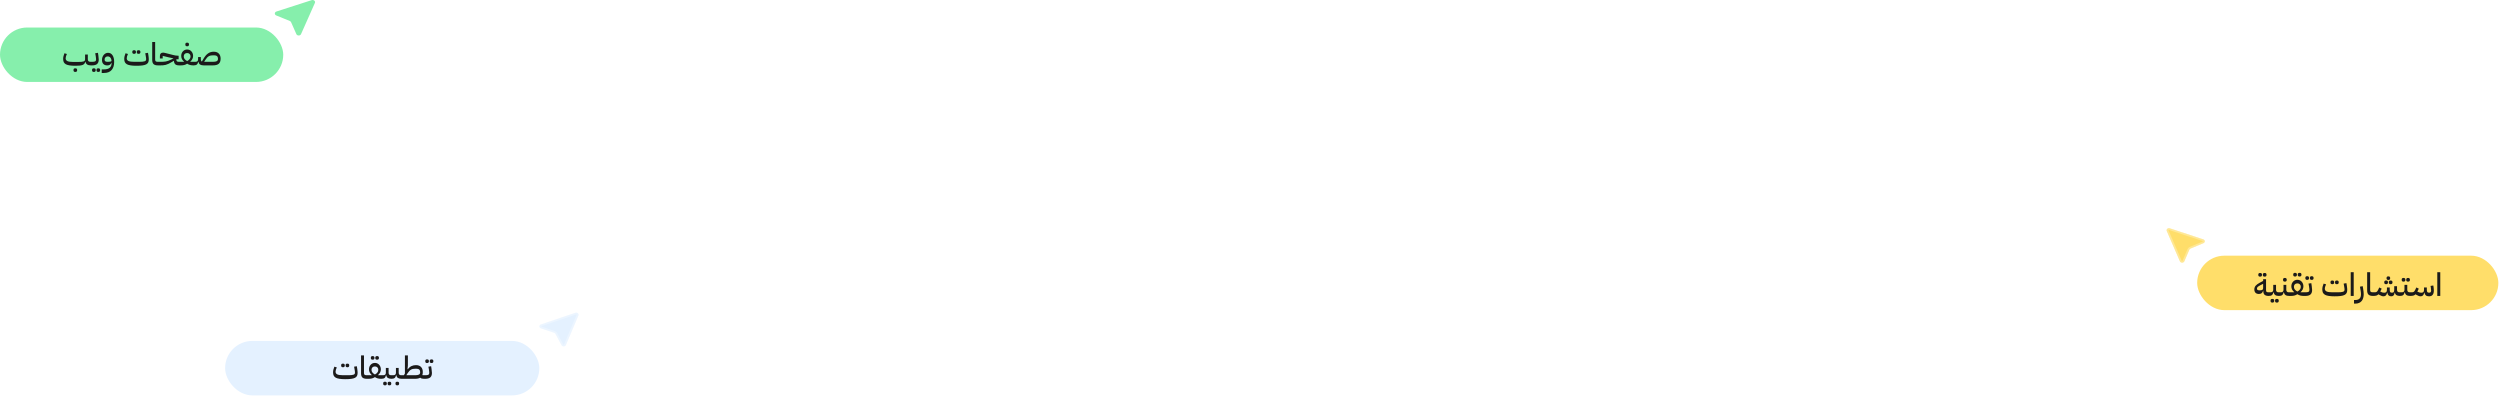 <svg width="1056" height="168" viewBox="0 0 1056 168" fill="none" xmlns="http://www.w3.org/2000/svg">
<g filter="url(#filter0_i_125_7537)">
<rect x="928.086" y="108" width="127.22" height="23" rx="11.5" fill="#FFDE6A"/>
<path d="M958.319 125C957.496 125 956.904 124.833 956.542 124.498C956.19 124.155 956.013 123.626 956.013 122.911V122.749H955.945C955.81 123.255 955.597 123.621 955.308 123.847C955.019 124.064 954.639 124.173 954.169 124.173C953.545 124.173 953.066 124.005 952.731 123.671C952.397 123.336 952.229 122.866 952.229 122.26C952.229 121.953 952.274 121.673 952.365 121.42C952.455 121.157 952.595 120.913 952.785 120.687C952.975 120.461 953.21 120.249 953.491 120.05C953.78 119.842 954.119 119.634 954.508 119.426L955.945 118.666V117.947H957.18V122.613C957.18 122.938 957.261 123.165 957.424 123.291C957.586 123.409 957.844 123.467 958.197 123.467H958.644V124.674L958.319 125ZM954.467 122.64C955.01 122.64 955.389 122.572 955.606 122.437C955.832 122.301 955.945 122.061 955.945 121.718V119.887L954.725 120.511C954.237 120.764 953.884 120.99 953.667 121.189C953.45 121.379 953.341 121.614 953.341 121.894C953.341 122.156 953.423 122.346 953.586 122.464C953.757 122.581 954.051 122.64 954.467 122.64ZM956.488 116.849C956.28 116.849 956.113 116.786 955.986 116.659C955.869 116.532 955.81 116.338 955.81 116.076C955.81 115.805 955.869 115.61 955.986 115.493C956.113 115.366 956.28 115.303 956.488 115.303H956.691C956.899 115.303 957.067 115.366 957.193 115.493C957.32 115.61 957.383 115.805 957.383 116.076C957.383 116.338 957.32 116.532 957.193 116.659C957.067 116.786 956.899 116.849 956.691 116.849H956.488ZM954.576 116.849C954.368 116.849 954.2 116.786 954.074 116.659C953.956 116.532 953.897 116.338 953.897 116.076C953.897 115.805 953.956 115.61 954.074 115.493C954.2 115.366 954.368 115.303 954.576 115.303H954.779C954.987 115.303 955.154 115.366 955.281 115.493C955.407 115.61 955.471 115.805 955.471 116.076C955.471 116.338 955.407 116.532 955.281 116.659C955.154 116.786 954.987 116.849 954.779 116.849H954.576ZM958.319 123.793L958.645 123.467H959.092C959.843 123.467 960.218 123.11 960.218 122.396V120.334H961.398V122.396C961.398 123.11 961.75 123.467 962.456 123.467H962.971V124.674L962.632 125C961.963 125 961.443 124.878 961.072 124.634C960.711 124.381 960.471 123.987 960.354 123.454H960.272C960.164 124.014 959.96 124.412 959.662 124.647C959.372 124.882 958.925 125 958.319 125V123.793ZM961.656 127.807C961.448 127.807 961.28 127.744 961.154 127.618C961.036 127.491 960.977 127.297 960.977 127.034C960.977 126.763 961.036 126.564 961.154 126.438C961.28 126.32 961.448 126.261 961.656 126.261H961.859C962.067 126.261 962.234 126.32 962.361 126.438C962.487 126.564 962.551 126.763 962.551 127.034C962.551 127.297 962.487 127.491 962.361 127.618C962.234 127.744 962.067 127.807 961.859 127.807H961.656ZM959.743 127.807C959.535 127.807 959.368 127.744 959.241 127.618C959.124 127.491 959.065 127.297 959.065 127.034C959.065 126.763 959.124 126.564 959.241 126.438C959.368 126.32 959.535 126.261 959.743 126.261H959.947C960.155 126.261 960.322 126.32 960.448 126.438C960.575 126.564 960.638 126.763 960.638 127.034C960.638 127.297 960.575 127.491 960.448 127.618C960.322 127.744 960.155 127.807 959.947 127.807H959.743ZM962.65 123.793L962.976 123.467H963.423C964.174 123.467 964.549 123.11 964.549 122.396V120.334H965.729V122.396C965.729 123.11 966.081 123.467 966.787 123.467H967.302V124.674L966.963 125C966.294 125 965.774 124.878 965.403 124.634C965.042 124.381 964.802 123.987 964.684 123.454H964.603C964.495 124.014 964.291 124.412 963.993 124.647C963.703 124.882 963.256 125 962.65 125V123.793ZM965.024 118.951C964.816 118.951 964.648 118.888 964.522 118.761C964.404 118.635 964.345 118.44 964.345 118.178C964.345 117.907 964.404 117.712 964.522 117.595C964.648 117.468 964.816 117.405 965.024 117.405H965.227C965.435 117.405 965.602 117.468 965.729 117.595C965.855 117.712 965.919 117.907 965.919 118.178C965.919 118.44 965.855 118.635 965.729 118.761C965.602 118.888 965.435 118.951 965.227 118.951H965.024ZM966.981 123.793L967.307 123.467H969.056L969.083 123.4C968.27 122.703 967.863 121.885 967.863 120.945C967.863 120.565 967.921 120.208 968.039 119.873C968.166 119.539 968.342 119.245 968.568 118.992C968.794 118.739 969.061 118.54 969.368 118.395C969.685 118.25 970.033 118.178 970.412 118.178C970.792 118.178 971.136 118.25 971.443 118.395C971.76 118.54 972.026 118.739 972.243 118.992C972.469 119.236 972.646 119.53 972.772 119.873C972.899 120.208 972.962 120.565 972.962 120.945C972.962 121.876 972.555 122.694 971.742 123.4L971.769 123.467H973.532V124.674L973.206 125H973.044C972.564 125 972.103 124.946 971.66 124.837C971.226 124.72 970.81 124.53 970.412 124.268C970.024 124.53 969.608 124.72 969.165 124.837C968.722 124.946 968.265 125 967.795 125H966.981V123.793ZM970.412 123.155C970.874 122.902 971.231 122.613 971.484 122.287C971.737 121.962 971.864 121.582 971.864 121.148C971.864 120.714 971.733 120.366 971.47 120.104C971.217 119.842 970.887 119.711 970.48 119.711H970.331C969.924 119.711 969.59 119.842 969.327 120.104C969.074 120.366 968.948 120.714 968.948 121.148C968.948 121.582 969.074 121.962 969.327 122.287C969.59 122.613 969.951 122.902 970.412 123.155ZM971.24 116.795C971.032 116.795 970.865 116.731 970.738 116.605C970.62 116.478 970.562 116.284 970.562 116.022C970.562 115.75 970.62 115.556 970.738 115.438C970.865 115.312 971.032 115.249 971.24 115.249H971.443C971.651 115.249 971.818 115.312 971.945 115.438C972.072 115.556 972.135 115.75 972.135 116.022C972.135 116.284 972.072 116.478 971.945 116.605C971.818 116.731 971.651 116.795 971.443 116.795H971.24ZM969.327 116.795C969.119 116.795 968.952 116.731 968.826 116.605C968.708 116.478 968.649 116.284 968.649 116.022C968.649 115.75 968.708 115.556 968.826 115.438C968.952 115.312 969.119 115.249 969.327 115.249H969.531C969.739 115.249 969.906 115.312 970.033 115.438C970.159 115.556 970.223 115.75 970.223 116.022C970.223 116.284 970.159 116.478 970.033 116.605C969.906 116.731 969.739 116.795 969.531 116.795H969.327ZM973.206 123.793L973.532 123.467H973.816C974.431 123.467 974.865 123.4 975.118 123.264C975.372 123.119 975.498 122.862 975.498 122.491C975.498 122.337 975.485 122.143 975.457 121.908C975.439 121.673 975.399 121.361 975.335 120.972L975.118 119.792L976.298 119.602L976.475 120.782C976.583 121.505 976.637 122.075 976.637 122.491C976.637 123.341 976.407 123.974 975.946 124.39C975.485 124.797 974.775 125 973.816 125H973.206V123.793ZM976.366 118.219C976.158 118.219 975.991 118.155 975.864 118.029C975.747 117.902 975.688 117.708 975.688 117.446C975.688 117.174 975.747 116.98 975.864 116.862C975.991 116.736 976.158 116.673 976.366 116.673H976.57C976.778 116.673 976.945 116.736 977.071 116.862C977.198 116.98 977.261 117.174 977.261 117.446C977.261 117.708 977.198 117.902 977.071 118.029C976.945 118.155 976.778 118.219 976.57 118.219H976.366ZM974.454 118.219C974.246 118.219 974.079 118.155 973.952 118.029C973.834 117.902 973.776 117.708 973.776 117.446C973.776 117.174 973.834 116.98 973.952 116.862C974.079 116.736 974.246 116.673 974.454 116.673H974.657C974.865 116.673 975.033 116.736 975.159 116.862C975.286 116.98 975.349 117.174 975.349 117.446C975.349 117.708 975.286 117.902 975.159 118.029C975.033 118.155 974.865 118.219 974.657 118.219H974.454ZM986.116 125.163C985.149 125.163 984.335 125.109 983.675 125C983.015 124.901 982.482 124.738 982.075 124.512C981.668 124.277 981.374 123.974 981.193 123.603C981.021 123.223 980.935 122.762 980.935 122.22C980.935 121.496 981.121 120.687 981.492 119.792L982.536 120.104C982.364 120.466 982.233 120.8 982.143 121.108C982.052 121.406 982.007 121.686 982.007 121.948C982.007 122.482 982.256 122.871 982.753 123.115C983.259 123.35 984.082 123.467 985.221 123.467H987.12C987.744 123.467 988.259 123.454 988.666 123.427C989.082 123.391 989.412 123.332 989.656 123.25C989.9 123.169 990.072 123.061 990.172 122.925C990.28 122.789 990.334 122.618 990.334 122.41C990.334 122.265 990.325 122.084 990.307 121.867C990.289 121.641 990.244 121.343 990.172 120.972L989.955 119.792L991.134 119.602L991.324 120.782C991.37 121.126 991.406 121.438 991.433 121.718C991.46 121.989 991.474 122.22 991.474 122.41C991.474 122.943 991.388 123.386 991.216 123.739C991.044 124.091 990.75 124.372 990.334 124.58C989.927 124.788 989.38 124.937 988.693 125.027C988.006 125.118 987.147 125.163 986.116 125.163ZM986.984 120.036C986.776 120.036 986.609 119.973 986.483 119.846C986.365 119.72 986.306 119.525 986.306 119.263C986.306 118.992 986.365 118.797 986.483 118.68C986.609 118.553 986.776 118.49 986.984 118.49H987.188C987.396 118.49 987.563 118.553 987.69 118.68C987.816 118.797 987.879 118.992 987.879 119.263C987.879 119.525 987.816 119.72 987.69 119.846C987.563 119.973 987.396 120.036 987.188 120.036H986.984ZM985.072 120.036C984.864 120.036 984.697 119.973 984.57 119.846C984.453 119.72 984.394 119.525 984.394 119.263C984.394 118.992 984.453 118.797 984.57 118.68C984.697 118.553 984.864 118.49 985.072 118.49H985.275C985.483 118.49 985.651 118.553 985.777 118.68C985.904 118.797 985.967 118.992 985.967 119.263C985.967 119.525 985.904 119.72 985.777 119.846C985.651 119.973 985.483 120.036 985.275 120.036H985.072ZM992.944 114.964H994.205V125H992.944V114.964ZM994.333 126.722H994.848C995.31 126.722 995.694 126.664 996.001 126.546C996.309 126.429 996.557 126.261 996.747 126.044C996.937 125.836 997.073 125.583 997.154 125.285C997.235 124.986 997.276 124.652 997.276 124.281C997.276 124.037 997.263 123.784 997.235 123.522C997.208 123.259 997.172 122.997 997.127 122.735L996.842 121.094L998.009 120.877L998.198 122.016C998.352 122.893 998.429 123.644 998.429 124.268C998.429 124.828 998.361 125.348 998.226 125.827C998.099 126.316 997.891 126.741 997.602 127.102C997.312 127.464 996.942 127.744 996.49 127.943C996.037 128.151 995.495 128.255 994.862 128.255H994.333V126.722ZM1002.38 125C1001.49 125 1000.86 124.819 1000.47 124.457C1000.08 124.087 999.884 123.472 999.884 122.613V114.964H1001.15V122.491C1001.15 122.871 1001.23 123.128 1001.4 123.264C1001.58 123.4 1001.88 123.467 1002.28 123.467H1002.73V124.674L1002.39 125H1002.38ZM1002.41 123.793L1002.74 123.467H1003.01C1003.2 123.467 1003.36 123.454 1003.51 123.427C1003.65 123.4 1003.78 123.35 1003.89 123.278C1004 123.205 1004.1 123.11 1004.19 122.993C1004.28 122.875 1004.37 122.726 1004.46 122.545L1005.01 121.42L1006.03 121.935L1005.42 123.142L1005.52 123.196C1005.79 123.35 1006.05 123.463 1006.29 123.535C1006.54 123.608 1006.8 123.644 1007.06 123.644C1007.47 123.644 1007.77 123.553 1007.96 123.372C1008.15 123.183 1008.24 122.857 1008.24 122.396V121.42H1009.42V122.396C1009.42 122.839 1009.48 123.155 1009.6 123.345C1009.73 123.526 1009.94 123.617 1010.25 123.617H1010.49C1010.78 123.617 1010.99 123.526 1011.12 123.345C1011.25 123.155 1011.32 122.839 1011.32 122.396V120.877H1012.5V122.396C1012.5 123.11 1012.85 123.467 1013.56 123.467H1014.07V124.674L1013.74 125C1013.1 125 1012.61 124.887 1012.26 124.661C1011.91 124.426 1011.68 124.064 1011.55 123.576H1011.48C1011.43 124.146 1011.28 124.552 1011.04 124.797C1010.8 125.041 1010.47 125.163 1010.03 125.163C1009.11 125.163 1008.56 124.634 1008.39 123.576H1008.31C1008.16 124.634 1007.65 125.163 1006.8 125.163C1006.54 125.163 1006.27 125.113 1005.99 125.014C1005.72 124.914 1005.39 124.751 1005.01 124.525L1004.65 124.308C1004.38 124.589 1004.07 124.774 1003.73 124.864C1003.38 124.955 1002.94 125 1002.41 125V123.793ZM1009.71 120.036C1009.5 120.036 1009.33 119.973 1009.21 119.846C1009.08 119.72 1009.02 119.525 1009.02 119.263C1009.02 118.992 1009.08 118.797 1009.21 118.68C1009.33 118.553 1009.5 118.49 1009.71 118.49H1009.9C1010.1 118.49 1010.27 118.553 1010.4 118.68C1010.53 118.797 1010.59 118.992 1010.59 119.263C1010.59 119.525 1010.53 119.72 1010.4 119.846C1010.27 119.973 1010.1 120.036 1009.9 120.036H1009.71ZM1007.78 120.036C1007.57 120.036 1007.41 119.973 1007.28 119.846C1007.16 119.72 1007.1 119.525 1007.1 119.263C1007.1 118.992 1007.16 118.797 1007.28 118.68C1007.41 118.553 1007.57 118.49 1007.78 118.49H1007.98C1008.19 118.49 1008.36 118.553 1008.49 118.68C1008.61 118.797 1008.68 118.992 1008.68 119.263C1008.68 119.525 1008.61 119.72 1008.49 119.846C1008.36 119.973 1008.19 120.036 1007.98 120.036H1007.78ZM1008.74 118.246C1008.55 118.246 1008.38 118.187 1008.26 118.07C1008.13 117.943 1008.07 117.749 1008.07 117.486C1008.07 117.224 1008.13 117.034 1008.26 116.917C1008.38 116.799 1008.55 116.74 1008.74 116.74H1008.95C1009.15 116.74 1009.3 116.799 1009.42 116.917C1009.55 117.034 1009.61 117.224 1009.61 117.486C1009.61 117.749 1009.55 117.943 1009.42 118.07C1009.3 118.187 1009.15 118.246 1008.95 118.246H1008.74ZM1013.75 123.793L1014.07 123.467H1014.52C1015.27 123.467 1015.65 123.11 1015.65 122.396V120.334H1016.83V122.396C1016.83 123.11 1017.18 123.467 1017.88 123.467H1018.4V124.674L1018.06 125C1017.39 125 1016.87 124.878 1016.5 124.634C1016.14 124.381 1015.9 123.987 1015.78 123.454H1015.7C1015.59 124.014 1015.39 124.412 1015.09 124.647C1014.8 124.882 1014.35 125 1013.75 125V123.793ZM1017.06 118.951C1016.85 118.951 1016.68 118.888 1016.56 118.761C1016.44 118.635 1016.38 118.44 1016.38 118.178C1016.38 117.907 1016.44 117.712 1016.56 117.595C1016.68 117.468 1016.85 117.405 1017.06 117.405H1017.26C1017.47 117.405 1017.64 117.468 1017.76 117.595C1017.89 117.712 1017.95 117.907 1017.95 118.178C1017.95 118.44 1017.89 118.635 1017.76 118.761C1017.64 118.888 1017.47 118.951 1017.26 118.951H1017.06ZM1015.14 118.951C1014.94 118.951 1014.77 118.888 1014.64 118.761C1014.53 118.635 1014.47 118.44 1014.47 118.178C1014.47 117.907 1014.53 117.712 1014.64 117.595C1014.77 117.468 1014.94 117.405 1015.14 117.405H1015.35C1015.56 117.405 1015.72 117.468 1015.85 117.595C1015.98 117.712 1016.04 117.907 1016.04 118.178C1016.04 118.44 1015.98 118.635 1015.85 118.761C1015.72 118.888 1015.56 118.951 1015.35 118.951H1015.14ZM1018.08 123.793L1018.4 123.467H1018.68C1018.87 123.467 1019.03 123.454 1019.18 123.427C1019.32 123.4 1019.45 123.35 1019.56 123.278C1019.67 123.205 1019.77 123.11 1019.86 122.993C1019.95 122.875 1020.04 122.726 1020.13 122.545L1020.68 121.42L1021.7 121.935L1021.08 123.142L1021.17 123.196C1021.44 123.35 1021.7 123.463 1021.96 123.535C1022.21 123.608 1022.47 123.644 1022.73 123.644C1023.14 123.644 1023.44 123.553 1023.63 123.372C1023.82 123.183 1023.91 122.857 1023.91 122.396V121.42H1025.09V122.396C1025.09 122.839 1025.16 123.155 1025.29 123.345C1025.43 123.526 1025.64 123.617 1025.93 123.617H1026.14C1026.65 123.617 1026.91 123.323 1026.91 122.735C1026.91 122.446 1026.87 122.03 1026.79 121.487L1026.66 120.768L1027.83 120.592L1027.94 121.297C1027.98 121.569 1028 121.826 1028.02 122.07C1028.04 122.315 1028.05 122.536 1028.05 122.735C1028.05 123.531 1027.88 124.137 1027.53 124.552C1027.2 124.959 1026.7 125.163 1026.03 125.163C1025.45 125.163 1025 125.032 1024.68 124.769C1024.37 124.507 1024.16 124.109 1024.06 123.576H1023.98C1023.82 124.634 1023.32 125.163 1022.47 125.163C1022.21 125.163 1021.94 125.113 1021.66 125.014C1021.39 124.914 1021.06 124.751 1020.68 124.525L1020.32 124.308C1020.05 124.589 1019.75 124.774 1019.39 124.864C1019.05 124.955 1018.61 125 1018.08 125V123.793ZM1029.51 114.964H1030.77V125H1029.51V114.964Z" fill="#1B1A1A"/>
</g>
<g clip-path="url(#clip0_125_7537)">
<path d="M920.796 110.38L915.24 97.581C914.932 96.871 915.718 96.172 916.525 96.439L930.643 101.098C931.471 101.371 931.519 102.388 930.72 102.722L925.294 104.988C925.061 105.085 924.879 105.258 924.787 105.471L922.664 110.379C922.337 111.135 921.125 111.136 920.796 110.38Z" fill="#FFDE6A"/>
<path d="M921.167 110.253L915.611 97.454C915.427 97.028 915.898 96.609 916.382 96.769L930.5 101.428C930.997 101.592 931.026 102.202 930.547 102.402L925.12 104.669C924.794 104.805 924.54 105.047 924.411 105.345L922.288 110.252C922.092 110.706 921.364 110.707 921.167 110.253Z" stroke="white" stroke-opacity="0.3" stroke-width="0.8" stroke-linecap="square"/>
</g>
<g clip-path="url(#clip1_125_7537)">
<path d="M228.51 137.037L243.015 132.133C243.819 131.861 244.611 132.554 244.309 133.266L239.029 145.729C238.719 146.46 237.567 146.503 237.189 145.797L234.62 141.007C234.51 140.802 234.314 140.642 234.073 140.56L228.511 138.686C227.653 138.397 227.653 137.327 228.51 137.037Z" fill="#E4F1FF"/>
<path d="M228.647 137.367L243.153 132.463C243.635 132.3 244.11 132.716 243.929 133.143L238.649 145.606C238.463 146.044 237.772 146.07 237.545 145.647L234.976 140.857C234.822 140.569 234.547 140.344 234.21 140.231L228.648 138.357C228.134 138.183 228.133 137.541 228.647 137.367Z" stroke="white" stroke-opacity="0.3" stroke-width="0.8" stroke-linecap="square"/>
</g>
<rect x="95.086" y="144.005" width="132.72" height="23.009" rx="11.505" fill="#E4F1FF"/>
<path d="M145.787 160.165C144.835 160.165 144.035 160.112 143.385 160.005C142.736 159.907 142.211 159.747 141.811 159.525C141.41 159.293 141.121 158.995 140.943 158.63C140.774 158.257 140.69 157.803 140.69 157.269C140.69 156.558 140.872 155.762 141.237 154.881L142.264 155.188C142.095 155.544 141.966 155.873 141.878 156.175C141.789 156.469 141.744 156.745 141.744 157.003C141.744 157.527 141.989 157.91 142.478 158.15C142.976 158.381 143.786 158.497 144.907 158.497H146.775C147.388 158.497 147.896 158.484 148.296 158.457C148.705 158.421 149.03 158.364 149.27 158.284C149.51 158.203 149.679 158.097 149.777 157.963C149.884 157.83 149.937 157.661 149.937 157.456C149.937 157.314 149.928 157.136 149.91 156.922C149.893 156.7 149.848 156.407 149.777 156.042L149.564 154.881L150.724 154.694L150.911 155.855C150.956 156.193 150.991 156.5 151.018 156.776C151.045 157.043 151.058 157.269 151.058 157.456C151.058 157.981 150.973 158.417 150.804 158.764C150.635 159.111 150.346 159.387 149.937 159.591C149.537 159.796 148.999 159.943 148.323 160.032C147.646 160.121 146.801 160.165 145.787 160.165ZM146.641 155.121C146.437 155.121 146.272 155.059 146.148 154.934C146.032 154.81 145.974 154.618 145.974 154.36C145.974 154.094 146.032 153.902 146.148 153.787C146.272 153.662 146.437 153.6 146.641 153.6H146.841C147.046 153.6 147.211 153.662 147.335 153.787C147.46 153.902 147.522 154.094 147.522 154.36C147.522 154.618 147.46 154.81 147.335 154.934C147.211 155.059 147.046 155.121 146.841 155.121H146.641ZM144.76 155.121C144.555 155.121 144.391 155.059 144.266 154.934C144.15 154.81 144.093 154.618 144.093 154.36C144.093 154.094 144.15 153.902 144.266 153.787C144.391 153.662 144.555 153.6 144.76 153.6H144.96C145.165 153.6 145.329 153.662 145.454 153.787C145.578 153.902 145.64 154.094 145.64 154.36C145.64 154.618 145.578 154.81 145.454 154.934C145.329 155.059 145.165 155.121 144.96 155.121H144.76ZM154.96 160.005C154.088 160.005 153.461 159.827 153.078 159.471C152.696 159.106 152.504 158.501 152.504 157.656V150.131H153.745V157.536C153.745 157.91 153.83 158.163 153.999 158.297C154.177 158.43 154.466 158.497 154.866 158.497H155.307V159.685L154.973 160.005H154.96ZM154.99 158.817L155.311 158.497H157.032L157.059 158.43C156.258 157.745 155.858 156.94 155.858 156.015C155.858 155.641 155.916 155.29 156.031 154.961C156.156 154.632 156.329 154.343 156.552 154.094C156.774 153.845 157.036 153.649 157.339 153.506C157.65 153.364 157.993 153.293 158.366 153.293C158.74 153.293 159.078 153.364 159.38 153.506C159.692 153.649 159.954 153.845 160.168 154.094C160.39 154.334 160.564 154.623 160.688 154.961C160.813 155.29 160.875 155.641 160.875 156.015C160.875 156.931 160.475 157.736 159.674 158.43L159.701 158.497H161.435V159.685L161.115 160.005H160.955C160.484 160.005 160.03 159.952 159.594 159.845C159.167 159.729 158.758 159.542 158.366 159.284C157.984 159.542 157.575 159.729 157.139 159.845C156.703 159.952 156.254 160.005 155.791 160.005H154.99V158.817ZM158.366 158.19C158.82 157.941 159.171 157.656 159.42 157.336C159.67 157.016 159.794 156.642 159.794 156.215C159.794 155.788 159.665 155.446 159.407 155.188C159.158 154.93 158.833 154.801 158.433 154.801H158.286C157.886 154.801 157.557 154.93 157.299 155.188C157.05 155.446 156.925 155.788 156.925 156.215C156.925 156.642 157.05 157.016 157.299 157.336C157.557 157.656 157.913 157.941 158.366 158.19ZM159.18 151.932C158.976 151.932 158.811 151.87 158.687 151.745C158.571 151.621 158.513 151.429 158.513 151.171C158.513 150.904 158.571 150.713 158.687 150.598C158.811 150.473 158.976 150.411 159.18 150.411H159.38C159.585 150.411 159.75 150.473 159.874 150.598C159.999 150.713 160.061 150.904 160.061 151.171C160.061 151.429 159.999 151.621 159.874 151.745C159.75 151.87 159.585 151.932 159.38 151.932H159.18ZM157.299 151.932C157.094 151.932 156.93 151.87 156.805 151.745C156.689 151.621 156.632 151.429 156.632 151.171C156.632 150.904 156.689 150.713 156.805 150.598C156.93 150.473 157.094 150.411 157.299 150.411H157.499C157.704 150.411 157.868 150.473 157.993 150.598C158.117 150.713 158.18 150.904 158.18 151.171C158.18 151.429 158.117 151.621 157.993 151.745C157.868 151.87 157.704 151.932 157.499 151.932H157.299ZM161.115 158.817L161.435 158.497H161.876C162.614 158.497 162.983 158.146 162.983 157.443V155.415H164.144V157.443C164.144 158.146 164.491 158.497 165.185 158.497H165.692V159.685L165.358 160.005C164.7 160.005 164.188 159.885 163.824 159.645C163.468 159.396 163.232 159.009 163.116 158.484H163.036C162.93 159.035 162.73 159.427 162.436 159.658C162.151 159.889 161.711 160.005 161.115 160.005V158.817ZM164.397 162.767C164.193 162.767 164.028 162.705 163.904 162.58C163.788 162.456 163.73 162.264 163.73 162.006C163.73 161.74 163.788 161.544 163.904 161.419C164.028 161.304 164.193 161.246 164.397 161.246H164.598C164.802 161.246 164.967 161.304 165.091 161.419C165.216 161.544 165.278 161.74 165.278 162.006C165.278 162.264 165.216 162.456 165.091 162.58C164.967 162.705 164.802 162.767 164.598 162.767H164.397ZM162.516 162.767C162.311 162.767 162.147 162.705 162.022 162.58C161.907 162.456 161.849 162.264 161.849 162.006C161.849 161.74 161.907 161.544 162.022 161.419C162.147 161.304 162.311 161.246 162.516 161.246H162.716C162.921 161.246 163.085 161.304 163.21 161.419C163.334 161.544 163.397 161.74 163.397 162.006C163.397 162.264 163.334 162.456 163.21 162.58C163.085 162.705 162.921 162.767 162.716 162.767H162.516ZM165.376 158.817L165.696 158.497H166.137C166.875 158.497 167.244 158.146 167.244 157.443V155.415H168.405V157.443C168.405 158.146 168.752 158.497 169.446 158.497H169.953V159.685L169.619 160.005C168.961 160.005 168.45 159.885 168.085 159.645C167.729 159.396 167.493 159.009 167.378 158.484H167.298C167.191 159.035 166.991 159.427 166.697 159.658C166.412 159.889 165.972 160.005 165.376 160.005V158.817ZM167.711 162.767C167.507 162.767 167.342 162.705 167.217 162.58C167.102 162.456 167.044 162.264 167.044 162.006C167.044 161.74 167.102 161.544 167.217 161.419C167.342 161.304 167.507 161.246 167.711 161.246H167.911C168.116 161.246 168.281 161.304 168.405 161.419C168.53 161.544 168.592 161.74 168.592 162.006C168.592 162.264 168.53 162.456 168.405 162.58C168.281 162.705 168.116 162.767 167.911 162.767H167.711ZM179.071 160.005C178.733 160.005 178.44 159.974 178.191 159.911C177.941 159.84 177.71 159.716 177.497 159.538C176.99 159.849 176.273 160.005 175.348 160.005H169.637V158.817L169.957 158.497H170.598L171.038 157.763V150.131H172.293V154.387L172.132 155.948L172.199 155.988C172.724 155.339 173.267 154.885 173.827 154.627C174.396 154.36 175.015 154.227 175.682 154.227C176.625 154.227 177.345 154.489 177.844 155.014C178.342 155.53 178.591 156.246 178.591 157.163C178.591 157.661 178.524 158.083 178.391 158.43C178.497 158.457 178.604 158.475 178.711 158.484C178.827 158.493 178.947 158.497 179.071 158.497H179.391V159.685L179.071 160.005ZM175.348 158.497C176.096 158.497 176.638 158.404 176.976 158.217C177.314 158.03 177.483 157.688 177.483 157.189C177.483 156.229 176.95 155.748 175.882 155.748H175.482C175.108 155.748 174.775 155.775 174.481 155.828C174.187 155.882 173.912 155.975 173.654 156.109C173.405 156.242 173.169 156.424 172.946 156.656C172.724 156.887 172.493 157.18 172.253 157.536L171.679 158.417L171.719 158.497H175.348ZM179.072 158.817L179.392 158.497H179.672C180.277 158.497 180.704 158.43 180.953 158.297C181.202 158.155 181.327 157.901 181.327 157.536C181.327 157.385 181.313 157.194 181.287 156.963C181.269 156.731 181.229 156.424 181.167 156.042L180.953 154.881L182.114 154.694L182.287 155.855C182.394 156.567 182.448 157.127 182.448 157.536C182.448 158.372 182.221 158.995 181.767 159.404C181.313 159.805 180.615 160.005 179.672 160.005H179.072V158.817ZM182.181 153.333C181.976 153.333 181.812 153.271 181.687 153.146C181.571 153.022 181.514 152.83 181.514 152.572C181.514 152.306 181.571 152.114 181.687 151.999C181.812 151.874 181.976 151.812 182.181 151.812H182.381C182.586 151.812 182.75 151.874 182.875 151.999C182.999 152.114 183.061 152.306 183.061 152.572C183.061 152.83 182.999 153.022 182.875 153.146C182.75 153.271 182.586 153.333 182.381 153.333H182.181ZM180.299 153.333C180.095 153.333 179.93 153.271 179.806 153.146C179.69 153.022 179.632 152.83 179.632 152.572C179.632 152.306 179.69 152.114 179.806 151.999C179.93 151.874 180.095 151.812 180.299 151.812H180.499C180.704 151.812 180.869 151.874 180.993 151.999C181.118 152.114 181.18 152.306 181.18 152.572C181.18 152.83 181.118 153.022 180.993 153.146C180.869 153.271 180.704 153.333 180.499 153.333H180.299Z" fill="#1B1A1A"/>
<path d="M127.155 14.416L133.014 1.236C133.339 0.505 132.51 -0.215 131.66 0.06L116.771 4.858C115.898 5.139 115.847 6.187 116.689 6.53L122.412 8.864C122.658 8.964 122.849 9.142 122.946 9.361L125.185 14.415C125.53 15.194 126.808 15.195 127.155 14.416Z" fill="#86EFAC"/>
<g filter="url(#filter1_i_125_7537)">
<rect y="11.619" width="119.64" height="23" rx="11.5" fill="#86EFAC"/>
<path d="M31.775 27.779C30.823 27.779 30.023 27.726 29.373 27.619C28.724 27.521 28.199 27.361 27.799 27.139C27.399 26.907 27.11 26.61 26.931 26.245C26.762 25.871 26.678 25.417 26.678 24.884C26.678 24.172 26.86 23.376 27.225 22.495L28.253 22.802C28.084 23.158 27.955 23.487 27.866 23.79C27.777 24.083 27.732 24.359 27.732 24.617C27.732 25.168 27.977 25.564 28.466 25.804C28.964 26.045 29.774 26.165 30.895 26.165H32.763C33.403 26.165 33.928 26.151 34.337 26.125C34.746 26.089 35.067 26.031 35.298 25.951C35.538 25.862 35.703 25.747 35.792 25.604C35.89 25.462 35.939 25.279 35.939 25.057V23.029H37.099V25.057C37.099 25.76 37.469 26.111 38.207 26.111H38.647V27.299L38.327 27.619C37.055 27.619 36.303 27.103 36.072 26.071H36.005C35.943 26.4 35.827 26.676 35.658 26.899C35.498 27.112 35.254 27.285 34.924 27.419C34.604 27.552 34.186 27.646 33.67 27.699C33.163 27.753 32.532 27.779 31.775 27.779ZM31.709 30.381C31.504 30.381 31.339 30.319 31.215 30.195C31.099 30.07 31.041 29.879 31.041 29.621C31.041 29.354 31.099 29.158 31.215 29.034C31.339 28.918 31.504 28.86 31.709 28.86H31.909C32.113 28.86 32.278 28.918 32.403 29.034C32.527 29.158 32.589 29.354 32.589 29.621C32.589 29.879 32.527 30.07 32.403 30.195C32.278 30.319 32.113 30.381 31.909 30.381H31.709ZM38.333 26.431L38.653 26.111H38.934C39.538 26.111 39.965 26.045 40.215 25.911C40.464 25.769 40.588 25.515 40.588 25.151C40.588 24.999 40.575 24.808 40.548 24.577C40.53 24.346 40.49 24.039 40.428 23.656L40.215 22.495L41.376 22.308L41.549 23.469C41.656 24.181 41.709 24.741 41.709 25.151C41.709 25.987 41.482 26.61 41.029 27.019C40.575 27.419 39.877 27.619 38.934 27.619H38.333V26.431ZM41.429 30.381C41.224 30.381 41.06 30.319 40.935 30.195C40.819 30.07 40.762 29.879 40.762 29.621C40.762 29.354 40.819 29.158 40.935 29.034C41.06 28.918 41.224 28.86 41.429 28.86H41.629C41.834 28.86 41.998 28.918 42.123 29.034C42.247 29.158 42.31 29.354 42.31 29.621C42.31 29.879 42.247 30.07 42.123 30.195C41.998 30.319 41.834 30.381 41.629 30.381H41.429ZM39.547 30.381C39.343 30.381 39.178 30.319 39.054 30.195C38.938 30.07 38.88 29.879 38.88 29.621C38.88 29.354 38.938 29.158 39.054 29.034C39.178 28.918 39.343 28.86 39.547 28.86H39.748C39.952 28.86 40.117 28.918 40.241 29.034C40.366 29.158 40.428 29.354 40.428 29.621C40.428 29.879 40.366 30.07 40.241 30.195C40.117 30.319 39.952 30.381 39.748 30.381H39.547ZM42.964 29.314H43.858C44.97 29.314 45.788 29.091 46.313 28.647C46.847 28.202 47.114 27.601 47.114 26.845V26.525H47.047C46.771 27.263 46.202 27.633 45.339 27.633C44.618 27.633 44.062 27.437 43.671 27.045C43.279 26.645 43.084 26.085 43.084 25.364C43.084 24.937 43.146 24.537 43.27 24.163C43.404 23.79 43.582 23.469 43.804 23.202C44.036 22.927 44.307 22.709 44.618 22.549C44.93 22.388 45.268 22.308 45.632 22.308C46.442 22.308 47.074 22.651 47.527 23.336C47.99 24.012 48.221 24.959 48.221 26.178C48.221 27.637 47.856 28.776 47.127 29.594C46.406 30.412 45.334 30.822 43.911 30.822H42.964V29.314ZM45.672 26.111C46.046 26.111 46.344 26.085 46.566 26.031C46.798 25.978 46.98 25.893 47.114 25.778C47.096 25.191 46.94 24.719 46.647 24.363C46.362 24.007 45.984 23.829 45.512 23.829C45.103 23.829 44.778 23.954 44.538 24.203C44.298 24.452 44.178 24.777 44.178 25.177C44.178 25.506 44.28 25.747 44.485 25.898C44.698 26.04 45.005 26.111 45.406 26.111H45.672ZM57.577 27.779C56.625 27.779 55.824 27.726 55.175 27.619C54.525 27.521 54.001 27.361 53.6 27.139C53.2 26.907 52.911 26.61 52.733 26.245C52.564 25.871 52.479 25.417 52.479 24.884C52.479 24.172 52.662 23.376 53.026 22.495L54.054 22.802C53.885 23.158 53.756 23.487 53.667 23.79C53.578 24.083 53.534 24.359 53.534 24.617C53.534 25.142 53.778 25.524 54.267 25.764C54.766 25.996 55.575 26.111 56.696 26.111H58.564C59.178 26.111 59.685 26.098 60.085 26.071C60.495 26.036 60.819 25.978 61.059 25.898C61.3 25.818 61.469 25.711 61.566 25.578C61.673 25.444 61.727 25.275 61.727 25.07C61.727 24.928 61.718 24.75 61.7 24.537C61.682 24.314 61.638 24.021 61.566 23.656L61.353 22.495L62.514 22.308L62.701 23.469C62.745 23.807 62.781 24.114 62.807 24.39C62.834 24.657 62.847 24.884 62.847 25.07C62.847 25.595 62.763 26.031 62.594 26.378C62.425 26.725 62.136 27.001 61.727 27.206C61.326 27.41 60.788 27.557 60.112 27.646C59.436 27.735 58.591 27.779 57.577 27.779ZM58.431 22.735C58.226 22.735 58.062 22.673 57.937 22.549C57.821 22.424 57.764 22.233 57.764 21.975C57.764 21.708 57.821 21.517 57.937 21.401C58.062 21.276 58.226 21.214 58.431 21.214H58.631C58.836 21.214 59 21.276 59.125 21.401C59.249 21.517 59.311 21.708 59.311 21.975C59.311 22.233 59.249 22.424 59.125 22.549C59 22.673 58.836 22.735 58.631 22.735H58.431ZM56.549 22.735C56.345 22.735 56.18 22.673 56.056 22.549C55.94 22.424 55.882 22.233 55.882 21.975C55.882 21.708 55.94 21.517 56.056 21.401C56.18 21.276 56.345 21.214 56.549 21.214H56.749C56.954 21.214 57.119 21.276 57.243 21.401C57.368 21.517 57.43 21.708 57.43 21.975C57.43 22.233 57.368 22.424 57.243 22.549C57.119 22.673 56.954 22.735 56.749 22.735H56.549ZM66.749 27.619C65.877 27.619 65.25 27.441 64.868 27.085C64.485 26.721 64.294 26.116 64.294 25.271V17.745H65.535V25.151C65.535 25.524 65.619 25.778 65.788 25.911C65.966 26.045 66.255 26.111 66.656 26.111H67.096V27.299L66.763 27.619H66.749ZM66.78 26.431L67.1 26.111H67.754C68.19 26.111 68.59 26.102 68.955 26.085C69.32 26.067 69.675 26.027 70.022 25.965C70.369 25.893 70.725 25.796 71.09 25.671C71.455 25.538 71.859 25.364 72.304 25.151L73.225 24.71V24.643L71.17 24.203L68.728 23.603V24.683H67.54V23.656C67.54 23.176 67.656 22.82 67.887 22.588C68.128 22.348 68.461 22.228 68.888 22.228C69.004 22.228 69.137 22.242 69.288 22.268C69.449 22.295 69.702 22.353 70.049 22.442L73.011 23.202C73.865 23.425 74.599 23.536 75.213 23.536H75.453V25.044H74.479V25.11C74.479 25.484 74.564 25.747 74.733 25.898C74.902 26.04 75.177 26.111 75.56 26.111H76V27.299L75.68 27.619C74.942 27.619 74.395 27.468 74.039 27.166C73.692 26.854 73.496 26.352 73.452 25.658L72.771 26.085C72.202 26.44 71.695 26.721 71.25 26.925C70.814 27.13 70.405 27.285 70.022 27.392C69.64 27.49 69.266 27.552 68.901 27.579C68.546 27.606 68.163 27.619 67.754 27.619H66.78V26.431ZM75.68 26.431L76 26.111H77.722L77.748 26.045C76.948 25.36 76.547 24.555 76.547 23.629C76.547 23.256 76.605 22.904 76.721 22.575C76.845 22.246 77.019 21.957 77.241 21.708C77.464 21.459 77.726 21.263 78.028 21.121C78.34 20.978 78.682 20.907 79.056 20.907C79.43 20.907 79.768 20.978 80.07 21.121C80.382 21.263 80.644 21.459 80.857 21.708C81.08 21.948 81.253 22.237 81.378 22.575C81.502 22.904 81.565 23.256 81.565 23.629C81.565 24.546 81.164 25.351 80.364 26.045L80.39 26.111H82.125V27.299L81.805 27.619H81.645C81.173 27.619 80.719 27.566 80.284 27.459C79.857 27.343 79.447 27.157 79.056 26.899C78.674 27.157 78.264 27.343 77.828 27.459C77.392 27.566 76.943 27.619 76.481 27.619H75.68V26.431ZM79.056 25.804C79.51 25.555 79.861 25.271 80.11 24.95C80.359 24.63 80.484 24.256 80.484 23.829C80.484 23.402 80.355 23.06 80.097 22.802C79.848 22.544 79.523 22.415 79.123 22.415H78.976C78.576 22.415 78.246 22.544 77.989 22.802C77.739 23.06 77.615 23.402 77.615 23.829C77.615 24.256 77.739 24.63 77.989 24.95C78.246 25.271 78.602 25.555 79.056 25.804ZM78.949 19.546C78.745 19.546 78.58 19.484 78.456 19.359C78.34 19.235 78.282 19.044 78.282 18.786C78.282 18.519 78.34 18.327 78.456 18.212C78.58 18.087 78.745 18.025 78.949 18.025H79.149C79.354 18.025 79.519 18.087 79.643 18.212C79.768 18.327 79.83 18.519 79.83 18.786C79.83 19.044 79.768 19.235 79.643 19.359C79.519 19.484 79.354 19.546 79.149 19.546H78.949ZM84.834 25.057C84.834 25.538 84.98 25.849 85.274 25.991L85.928 24.87C86.257 24.301 86.586 23.825 86.915 23.442C87.253 23.051 87.6 22.74 87.956 22.509C88.312 22.268 88.681 22.099 89.064 22.001C89.446 21.895 89.846 21.841 90.264 21.841C91.207 21.841 91.928 22.104 92.426 22.629C92.933 23.145 93.187 23.861 93.187 24.777C93.187 25.782 92.92 26.507 92.386 26.952C91.852 27.397 91.038 27.619 89.944 27.619H86.048C85.39 27.619 84.878 27.499 84.513 27.259C84.157 27.01 83.922 26.623 83.806 26.098H83.726C83.619 26.649 83.419 27.041 83.126 27.272C82.841 27.503 82.401 27.619 81.805 27.619V26.431L82.125 26.111H82.565C83.303 26.111 83.673 25.76 83.673 25.057V24.096H84.834V25.057ZM89.944 26.111C90.692 26.111 91.234 26.018 91.572 25.831C91.91 25.644 92.079 25.302 92.079 24.804C92.079 23.843 91.541 23.363 90.465 23.363H90.064C89.691 23.363 89.357 23.389 89.064 23.442C88.77 23.496 88.499 23.589 88.25 23.723C88.001 23.856 87.76 24.039 87.529 24.27C87.307 24.501 87.08 24.795 86.849 25.151L86.275 26.031L86.315 26.111H89.944Z" fill="#1B1A1A"/>
</g>
<defs>
<filter id="filter0_i_125_7537" x="928.086" y="108" width="127.22" height="23" filterUnits="userSpaceOnUse" color-interpolation-filters="sRGB">
<feFlood flood-opacity="0" result="BackgroundImageFix"/>
<feBlend mode="normal" in="SourceGraphic" in2="BackgroundImageFix" result="shape"/>
<feColorMatrix in="SourceAlpha" type="matrix" values="0 0 0 0 0 0 0 0 0 0 0 0 0 0 0 0 0 0 127 0" result="hardAlpha"/>
<feMorphology radius="1" operator="erode" in="SourceAlpha" result="effect1_innerShadow_125_7537"/>
<feOffset/>
<feComposite in2="hardAlpha" operator="arithmetic" k2="-1" k3="1"/>
<feColorMatrix type="matrix" values="0 0 0 0 1 0 0 0 0 0.922 0 0 0 0 0.643 0 0 0 1 0"/>
<feBlend mode="normal" in2="shape" result="effect1_innerShadow_125_7537"/>
</filter>
<filter id="filter1_i_125_7537" x="0" y="11.619" width="119.64" height="23" filterUnits="userSpaceOnUse" color-interpolation-filters="sRGB">
<feFlood flood-opacity="0" result="BackgroundImageFix"/>
<feBlend mode="normal" in="SourceGraphic" in2="BackgroundImageFix" result="shape"/>
<feColorMatrix in="SourceAlpha" type="matrix" values="0 0 0 0 0 0 0 0 0 0 0 0 0 0 0 0 0 0 127 0" result="hardAlpha"/>
<feMorphology radius="1" operator="erode" in="SourceAlpha" result="effect1_innerShadow_125_7537"/>
<feOffset/>
<feComposite in2="hardAlpha" operator="arithmetic" k2="-1" k3="1"/>
<feColorMatrix type="matrix" values="0 0 0 0 0.733 0 0 0 0 0.969 0 0 0 0 0.816 0 0 0 1 0"/>
<feBlend mode="normal" in2="shape" result="effect1_innerShadow_125_7537"/>
</filter>
<clipPath id="clip0_125_7537">
<rect width="17" height="15" fill="white" transform="translate(915.086 96)"/>
</clipPath>
<clipPath id="clip1_125_7537">
<rect width="15.006" height="17" fill="white" transform="matrix(0 1 -1 0 244.805 132)"/>
</clipPath>
</defs>
</svg>
